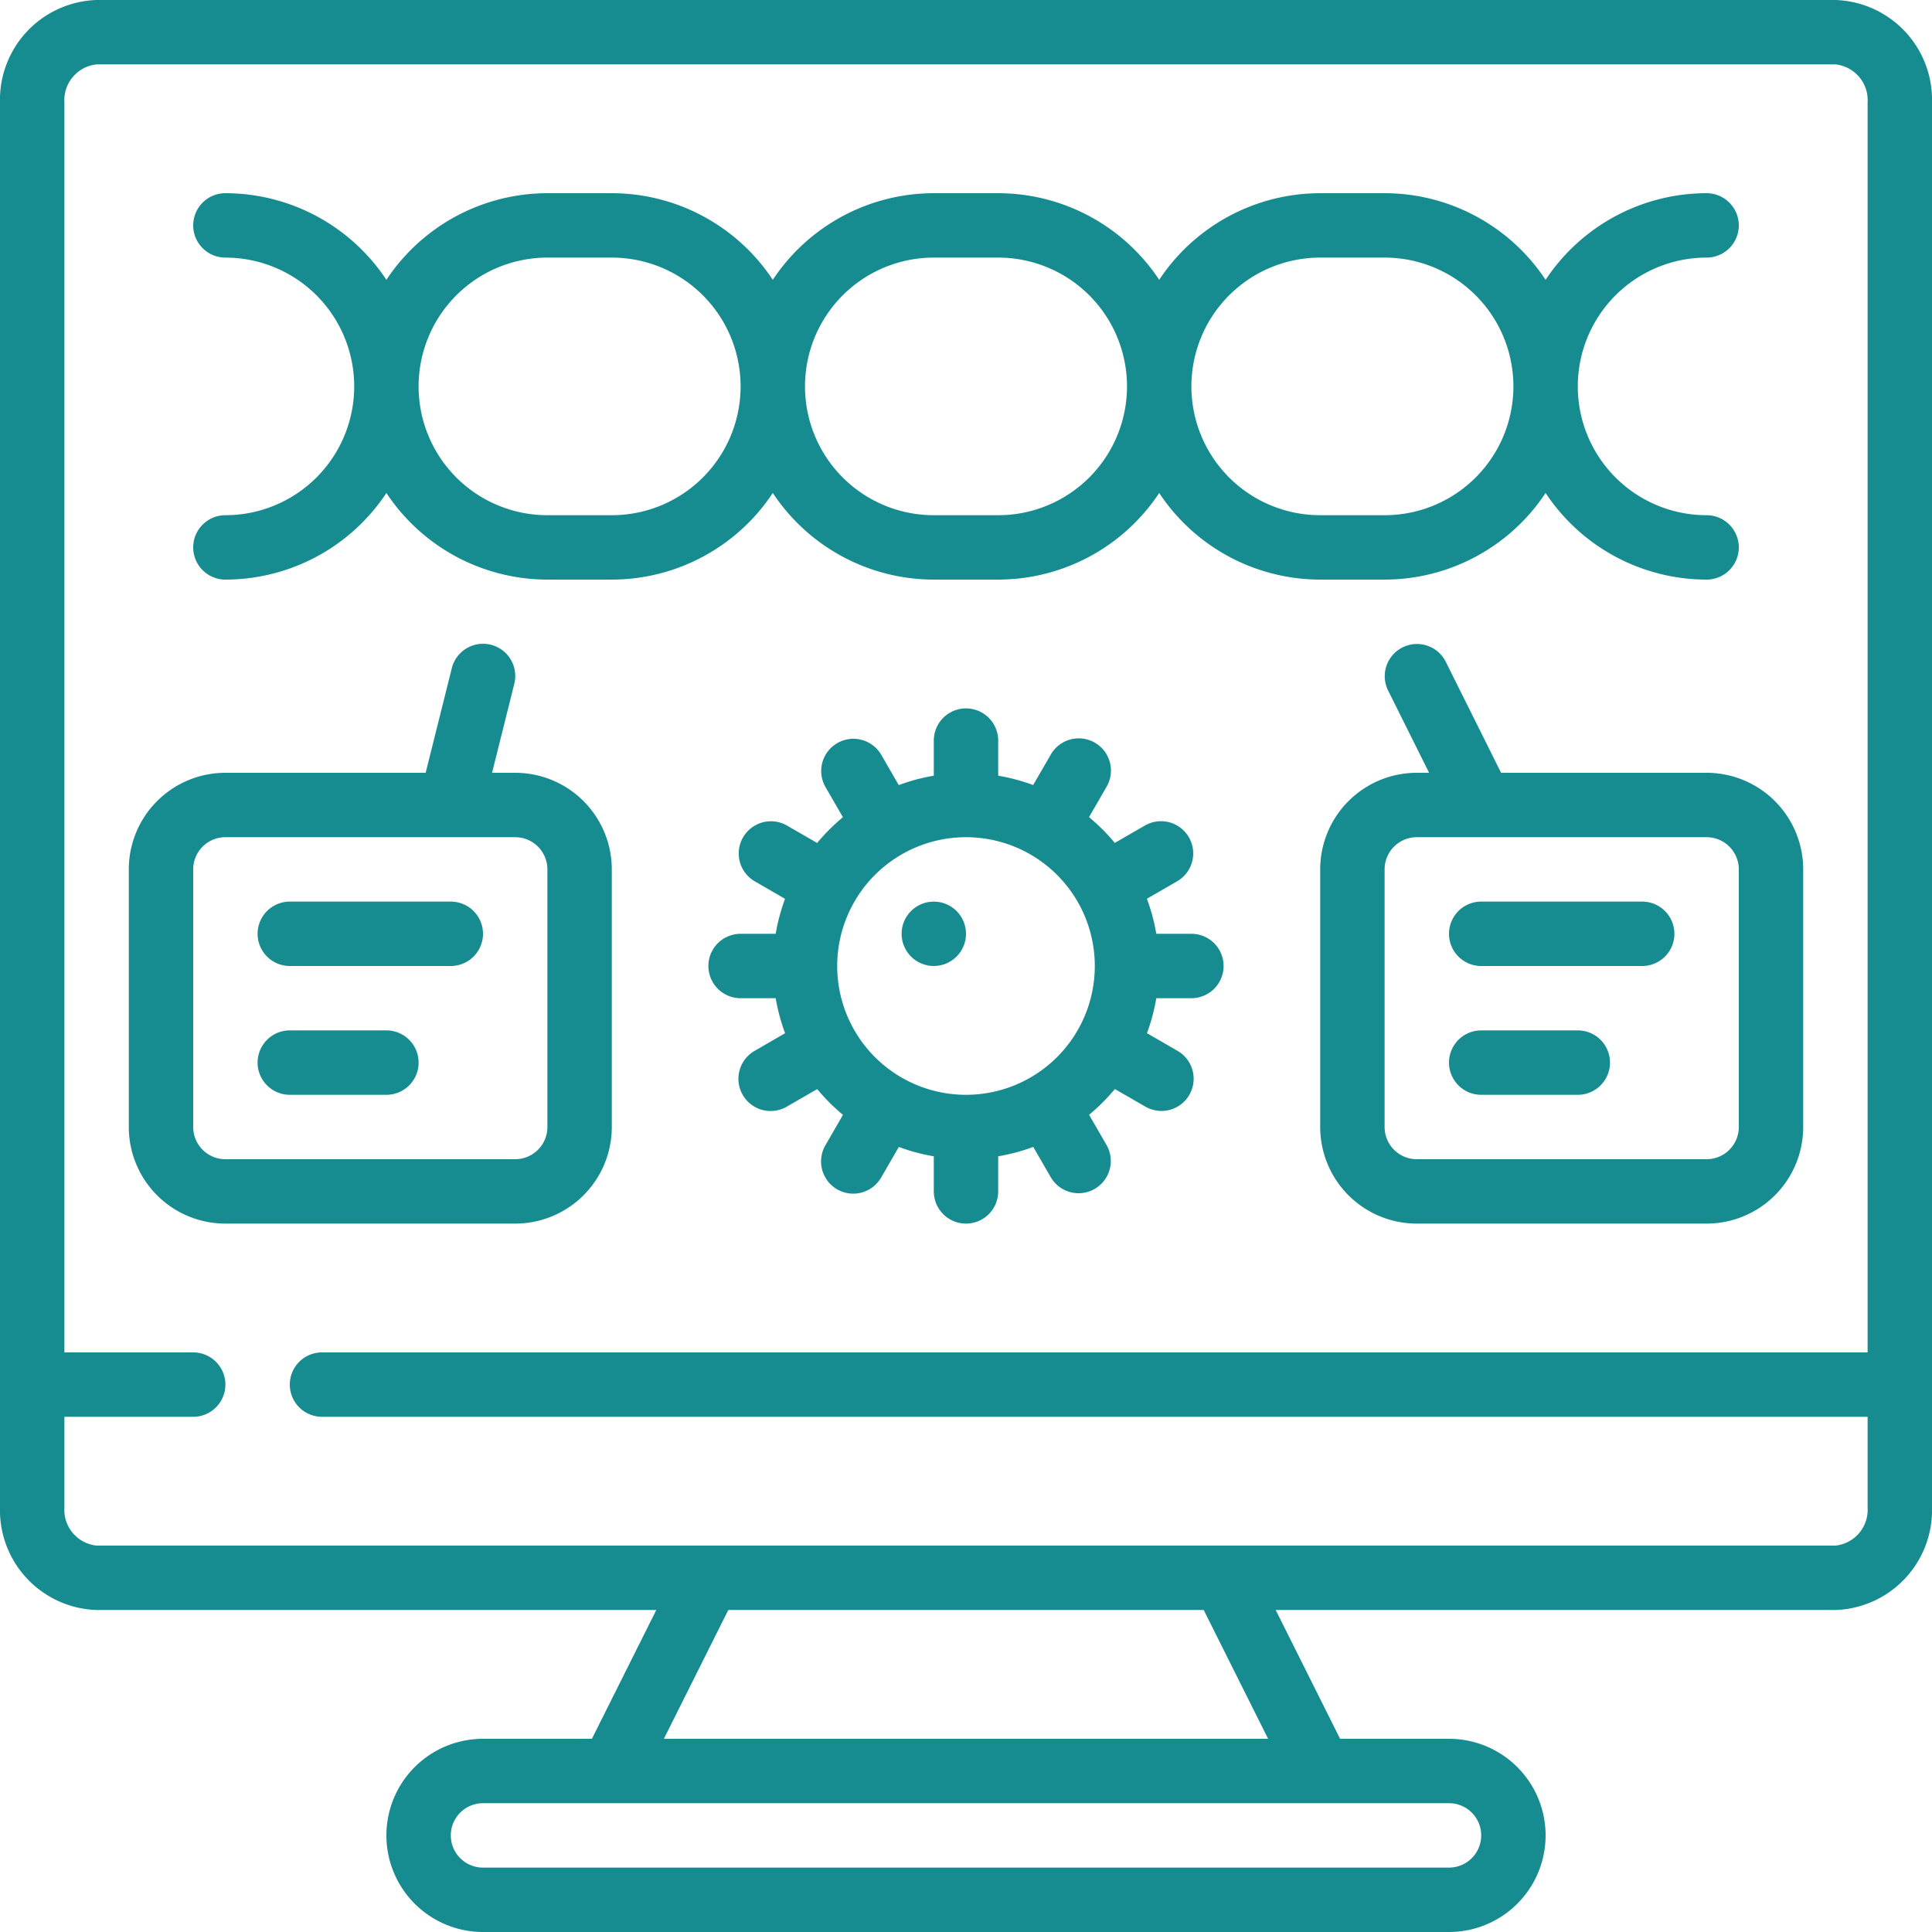 <svg xmlns="http://www.w3.org/2000/svg" xmlns:xlink="http://www.w3.org/1999/xlink" width="512" height="512" x="0" y="0" viewBox="0 0 60 60" style="enable-background:new 0 0 512 512" xml:space="preserve" class=""><g><g fill="#000" fill-rule="nonzero" transform="translate(-1)"><path d="M4 50h17.382l-2 4H16a3 3 0 0 0 0 6h30a3 3 0 0 0 0-6h-3.382l-2-4H58a3.1 3.1 0 0 0 3-3.182V3.182A3.1 3.1 0 0 0 58 0H4a3.1 3.1 0 0 0-3 3.182v43.636A3.1 3.1 0 0 0 4 50zm43 7a1 1 0 0 1-1 1H16a1 1 0 0 1 0-2h30a1 1 0 0 1 1 1zm-6.618-3H21.618l2-4h14.764zM4 2h54a1.117 1.117 0 0 1 1 1.182V42H11a1 1 0 0 0 0 2h48v2.818A1.117 1.117 0 0 1 58 48H4a1.117 1.117 0 0 1-1-1.182V44h4a1 1 0 0 0 0-2H3V3.182A1.117 1.117 0 0 1 4 2z" fill="#178c90" opacity="1" data-original="#000000" class=""></path><path d="M8 16a1 1 0 0 0 0 2 6 6 0 0 0 5-2.69A6 6 0 0 0 18 18h2a6 6 0 0 0 5-2.69A6 6 0 0 0 30 18h2a6 6 0 0 0 5-2.69A6 6 0 0 0 42 18h2a6 6 0 0 0 5-2.69A6 6 0 0 0 54 18a1 1 0 0 0 0-2 4 4 0 1 1 0-8 1 1 0 0 0 0-2 6 6 0 0 0-5 2.69A6 6 0 0 0 44 6h-2a6 6 0 0 0-5 2.69A6 6 0 0 0 32 6h-2a6 6 0 0 0-5 2.69A6 6 0 0 0 20 6h-2a6 6 0 0 0-5 2.69A6 6 0 0 0 8 6a1 1 0 1 0 0 2 4 4 0 1 1 0 8zm34-8h2a4 4 0 1 1 0 8h-2a4 4 0 1 1 0-8zM30 8h2a4 4 0 1 1 0 8h-2a4 4 0 1 1 0-8zM18 8h2a4 4 0 1 1 0 8h-2a4 4 0 1 1 0-8zM38 29h-1.09a5.992 5.992 0 0 0-.292-1.088l.944-.546a1 1 0 0 0-1-1.732l-.941.543a6.139 6.139 0 0 0-.8-.8l.543-.941a1 1 0 1 0-1.732-1l-.546.944A5.992 5.992 0 0 0 32 24.09V23a1 1 0 0 0-2 0v1.09c-.371.063-.735.16-1.088.292l-.546-.944a1 1 0 0 0-1.732 1l.543.941c-.29.241-.559.51-.8.8l-.941-.543a1 1 0 0 0-1 1.732l.944.546c-.13.352-.228.716-.29 1.086H24a1 1 0 0 0 0 2h1.09c.063.371.16.735.292 1.088l-.944.546a1 1 0 1 0 1 1.732l.941-.543c.241.29.51.559.8.8l-.543.941a1 1 0 1 0 1.732 1l.546-.944c.352.13.716.228 1.086.29V37a1 1 0 0 0 2 0v-1.09c.371-.063.735-.16 1.088-.292l.546.944a1 1 0 0 0 1.732-1l-.543-.941c.29-.241.559-.51.8-.8l.941.543a1 1 0 1 0 1-1.732l-.944-.546c.13-.352.228-.716.29-1.086H38a1 1 0 0 0 0-2zm-7 5a4 4 0 1 1 0-8 4 4 0 0 1 0 8z" fill="#178c90" opacity="1" data-original="#000000" class=""></path><circle cx="30" cy="29" r="1" fill="#178c90" opacity="1" data-original="#000000" class=""></circle><path d="M8 38h9a3 3 0 0 0 3-3v-8a3 3 0 0 0-3-3h-.719l.689-2.757a1 1 0 1 0-1.94-.486L14.219 24H8a3 3 0 0 0-3 3v8a3 3 0 0 0 3 3zM7 27a1 1 0 0 1 1-1h9a1 1 0 0 1 1 1v8a1 1 0 0 1-1 1H8a1 1 0 0 1-1-1z" fill="#178c90" opacity="1" data-original="#000000" class=""></path><path d="M10 30h5a1 1 0 0 0 0-2h-5a1 1 0 0 0 0 2zM10 34h3a1 1 0 0 0 0-2h-3a1 1 0 0 0 0 2zM47.618 24 45.9 20.553a1 1 0 0 0-1.79.894L45.382 24H45a3 3 0 0 0-3 3v8a3 3 0 0 0 3 3h9a3 3 0 0 0 3-3v-8a3 3 0 0 0-3-3zM55 27v8a1 1 0 0 1-1 1h-9a1 1 0 0 1-1-1v-8a1 1 0 0 1 1-1h9a1 1 0 0 1 1 1z" fill="#178c90" opacity="1" data-original="#000000" class=""></path><path d="M52 28h-5a1 1 0 0 0 0 2h5a1 1 0 0 0 0-2zM50 32h-3a1 1 0 0 0 0 2h3a1 1 0 0 0 0-2z" fill="#178c90" opacity="1" data-original="#000000" class=""></path></g></g></svg>